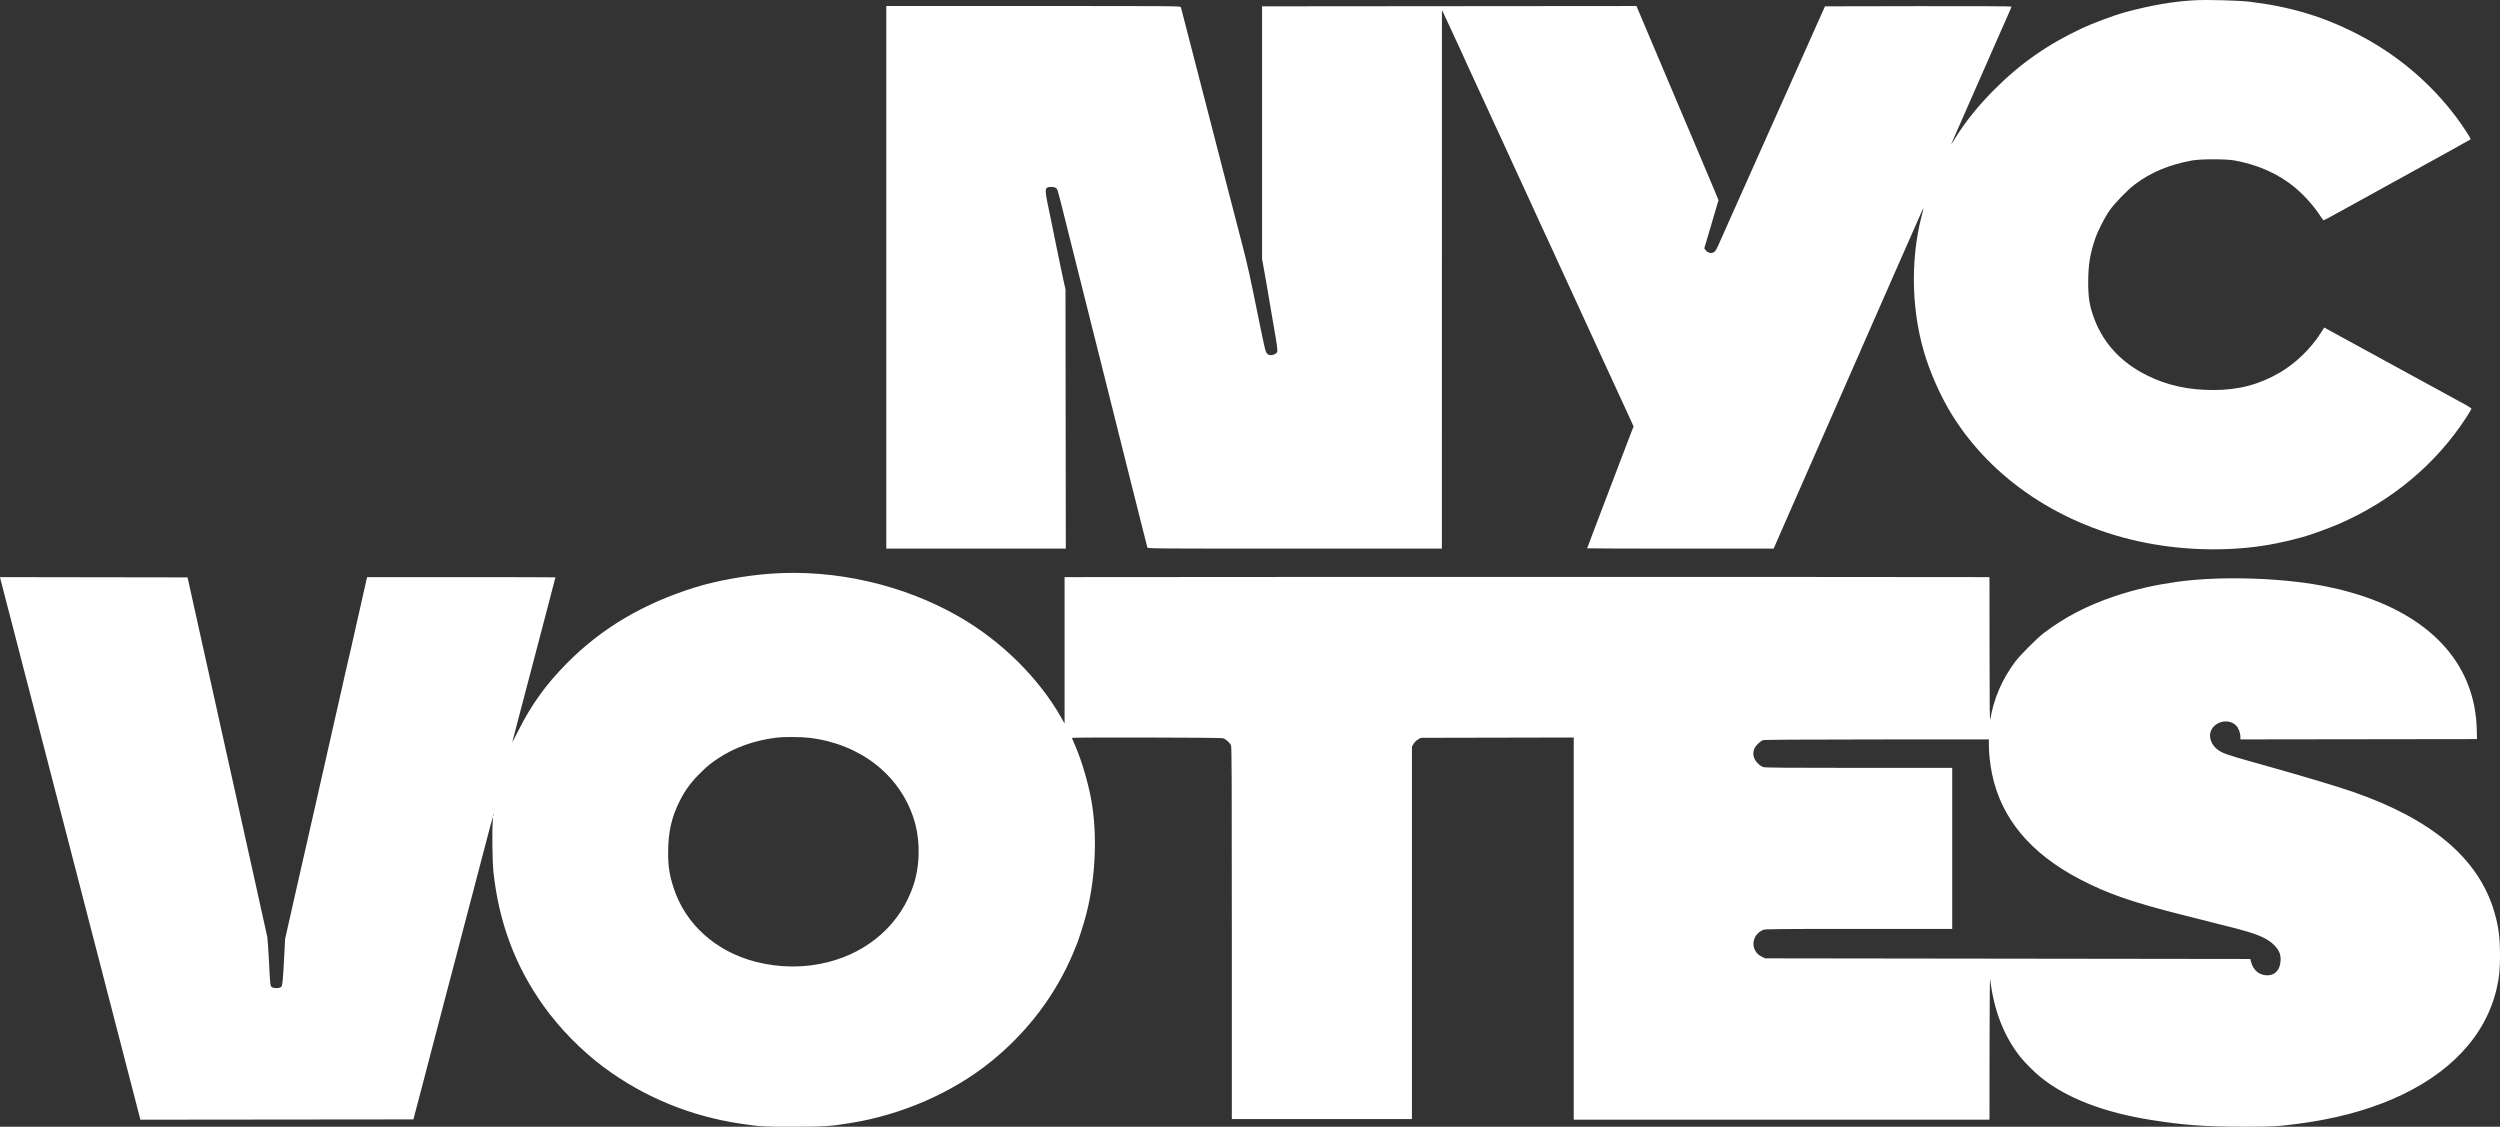 <svg width="71" height="32" viewBox="0 0 71 32" fill="none" xmlns="http://www.w3.org/2000/svg">
<rect x="0" y="0" width="71" height="32" fill="#333333" stroke="none"/>
<path fill-rule="evenodd" clip-rule="evenodd" d="M62.361 0.006C61.744 0.035 61.084 0.149 60.327 0.355C60.055 0.429 59.436 0.66 59.141 0.797C58.146 1.262 57.359 1.814 56.612 2.571C56.156 3.033 55.814 3.461 55.508 3.955C55.454 4.044 55.409 4.113 55.409 4.109C55.409 4.105 55.453 4.003 55.506 3.882C55.605 3.657 55.95 2.874 56.631 1.323C56.844 0.839 57.042 0.389 57.072 0.323C57.101 0.257 57.125 0.196 57.125 0.187C57.125 0.177 56.06 0.173 54.478 0.175L51.83 0.18L51.743 0.374C51.694 0.481 51.634 0.615 51.609 0.673C51.584 0.731 51.48 0.964 51.378 1.191C51.185 1.622 51.006 2.023 50.714 2.678C50.619 2.89 50.465 3.235 50.372 3.443C50.279 3.651 50.185 3.861 50.164 3.909C50.142 3.957 50.066 4.127 49.995 4.287C49.923 4.447 49.849 4.613 49.83 4.657C49.81 4.7 49.639 5.084 49.449 5.51C49.258 5.935 49.073 6.351 49.037 6.433C49.001 6.515 48.947 6.638 48.916 6.706C48.886 6.774 48.835 6.888 48.803 6.961C48.771 7.034 48.729 7.111 48.71 7.132C48.639 7.214 48.506 7.198 48.435 7.1L48.401 7.054L48.526 6.634C48.594 6.403 48.66 6.178 48.673 6.134C48.686 6.091 48.721 5.972 48.751 5.87L48.806 5.684L48.587 5.159C48.465 4.87 48.349 4.593 48.327 4.544C48.305 4.495 47.889 3.512 47.402 2.361C46.916 1.21 46.508 0.246 46.496 0.219L46.474 0.171L35.843 0.18V7.357L35.899 7.665C35.964 8.027 35.983 8.135 36.075 8.685C36.114 8.912 36.157 9.166 36.171 9.248C36.271 9.812 36.289 9.954 36.27 9.997C36.245 10.053 36.141 10.098 36.068 10.085C35.974 10.067 35.946 10.015 35.896 9.775C35.871 9.655 35.839 9.504 35.825 9.441C35.812 9.378 35.781 9.232 35.758 9.116C35.475 7.719 35.447 7.593 35.256 6.855C35.067 6.126 35.017 5.933 34.985 5.81C34.967 5.742 34.928 5.593 34.899 5.479C34.87 5.365 34.822 5.179 34.792 5.066C34.763 4.952 34.721 4.788 34.698 4.701C34.676 4.613 34.633 4.447 34.603 4.331C34.573 4.215 34.53 4.049 34.508 3.962C34.485 3.875 34.442 3.708 34.412 3.592C34.382 3.476 34.339 3.308 34.316 3.218C34.293 3.129 34.255 2.983 34.232 2.893C34.209 2.804 34.166 2.637 34.136 2.524C34.107 2.41 34.059 2.224 34.03 2.11C34 1.997 33.957 1.83 33.934 1.741C33.911 1.651 33.873 1.505 33.85 1.415C33.75 1.026 33.698 0.827 33.65 0.641C33.622 0.533 33.587 0.396 33.572 0.338C33.557 0.281 33.541 0.219 33.536 0.202C33.526 0.172 33.336 0.171 29.349 0.171H25.171V15.581H30.269L30.26 8.219L30.203 7.964C30.172 7.823 30.127 7.614 30.104 7.497C30.081 7.381 30.038 7.172 30.008 7.031C29.979 6.891 29.936 6.681 29.913 6.565C29.89 6.449 29.858 6.295 29.843 6.222C29.674 5.422 29.669 5.368 29.747 5.326C29.798 5.298 29.935 5.304 29.982 5.335C30.033 5.369 30.03 5.36 30.182 5.967C30.25 6.238 30.363 6.689 30.433 6.97C30.754 8.25 30.851 8.638 30.964 9.089C31.031 9.356 31.151 9.834 31.231 10.154C31.429 10.948 31.628 11.742 31.783 12.361C31.855 12.647 31.985 13.165 32.072 13.514C32.435 14.966 32.57 15.501 32.585 15.55C32.594 15.579 32.808 15.581 36.772 15.581H40.949L40.951 0.285L41.006 0.4C41.037 0.462 41.124 0.648 41.199 0.813C41.275 0.977 41.386 1.218 41.446 1.347C41.506 1.476 41.556 1.584 41.556 1.587C41.556 1.59 41.594 1.675 41.64 1.775C41.687 1.875 41.801 2.123 41.894 2.326C41.987 2.529 42.109 2.793 42.165 2.913C42.221 3.032 42.267 3.132 42.267 3.135C42.267 3.137 42.309 3.229 42.36 3.339C42.411 3.449 42.508 3.658 42.575 3.803C42.642 3.949 42.733 4.146 42.778 4.243C42.823 4.34 42.873 4.451 42.89 4.489C42.916 4.55 43.26 5.297 43.485 5.782C43.523 5.865 43.575 5.979 43.602 6.037C43.628 6.095 43.681 6.21 43.718 6.293C43.757 6.375 43.843 6.561 43.91 6.706C43.977 6.851 44.068 7.049 44.113 7.146C44.158 7.242 44.209 7.353 44.225 7.392C44.251 7.452 44.595 8.2 44.82 8.685C44.858 8.767 44.91 8.882 44.937 8.94C44.963 8.998 45.016 9.113 45.054 9.195C45.337 9.809 45.451 10.056 45.524 10.219C45.544 10.264 45.611 10.409 45.673 10.541C45.735 10.673 45.786 10.784 45.786 10.787C45.786 10.79 45.841 10.909 45.907 11.051C45.974 11.193 46.029 11.312 46.029 11.314C46.029 11.317 46.076 11.419 46.133 11.541C46.19 11.664 46.272 11.842 46.316 11.939L46.395 12.114L46.359 12.198C46.34 12.244 46.263 12.444 46.188 12.643C46.113 12.841 45.979 13.193 45.89 13.426C45.802 13.658 45.716 13.883 45.699 13.927C45.613 14.153 45.389 14.743 45.242 15.128C45.15 15.368 45.075 15.568 45.075 15.572C45.075 15.577 46.267 15.581 47.724 15.581H50.372L50.458 15.383C50.505 15.274 50.565 15.137 50.591 15.079C50.617 15.021 50.669 14.902 50.706 14.815C50.77 14.668 50.965 14.226 51.038 14.061C51.056 14.021 51.133 13.846 51.209 13.672C51.367 13.311 51.837 12.24 52.314 11.156C52.493 10.75 52.67 10.346 52.708 10.259C52.745 10.172 52.799 10.051 52.827 9.99C52.855 9.929 52.877 9.876 52.877 9.872C52.877 9.868 52.909 9.797 52.947 9.714C52.985 9.631 53.016 9.559 53.016 9.556C53.016 9.552 53.042 9.491 53.075 9.421C53.107 9.35 53.24 9.046 53.372 8.746C53.503 8.447 53.628 8.162 53.65 8.113C53.672 8.065 53.72 7.954 53.758 7.867C53.855 7.643 54.538 6.09 54.587 5.985C54.639 5.868 54.638 5.888 54.577 6.122C54.238 7.425 54.288 8.949 54.71 10.215C54.888 10.747 55.151 11.316 55.424 11.76C56.567 13.617 58.565 14.944 60.922 15.412C62.161 15.658 63.519 15.664 64.667 15.428C64.932 15.374 65.03 15.351 65.394 15.253C65.604 15.197 66.123 15.009 66.396 14.892C67.925 14.234 69.188 13.179 70.056 11.834C70.127 11.723 70.187 11.622 70.188 11.61C70.189 11.597 70.115 11.546 70.025 11.497C69.82 11.386 68.954 10.913 68.837 10.848C68.686 10.765 68.08 10.435 67.918 10.347C67.832 10.301 67.739 10.25 67.71 10.233C67.681 10.216 67.592 10.167 67.511 10.123C67.43 10.079 67.164 9.935 66.921 9.802C66.678 9.669 66.421 9.528 66.349 9.489C66.278 9.451 66.172 9.392 66.114 9.36L66.009 9.301L65.911 9.455C65.625 9.904 65.189 10.325 64.737 10.587C64.153 10.925 63.569 11.077 62.856 11.077C62.149 11.077 61.546 10.944 60.981 10.664C60.262 10.308 59.761 9.779 59.492 9.092C59.347 8.721 59.303 8.466 59.305 8.008C59.306 7.52 59.357 7.204 59.504 6.776C59.58 6.555 59.774 6.174 59.912 5.976C60.049 5.779 60.422 5.394 60.619 5.245C61.081 4.895 61.603 4.676 62.257 4.557C62.499 4.513 63.221 4.513 63.462 4.557C64.134 4.681 64.699 4.933 65.17 5.32C65.429 5.532 65.72 5.858 65.894 6.13C65.939 6.2 65.983 6.257 65.992 6.257C66 6.257 66.238 6.13 66.52 5.973C66.803 5.817 67.085 5.662 67.147 5.628C67.209 5.594 67.384 5.497 67.537 5.413C68.124 5.088 68.425 4.922 68.534 4.863C69.24 4.475 70.157 3.965 70.167 3.956C70.181 3.942 69.938 3.568 69.765 3.337C69.01 2.331 68.047 1.525 66.904 0.944C65.951 0.46 65.009 0.181 63.87 0.047C63.575 0.013 62.71 -0.011 62.361 0.006ZM21.869 16.294C21.16 16.346 20.329 16.497 19.736 16.683C18.255 17.146 17.074 17.847 16.085 18.851C15.496 19.448 15.082 20.026 14.711 20.77C14.616 20.959 14.543 21.097 14.549 21.078C14.564 21.023 14.677 20.587 14.727 20.392C14.752 20.295 14.782 20.18 14.794 20.137C14.807 20.093 14.838 19.974 14.864 19.873C14.89 19.771 14.922 19.648 14.935 19.6C14.971 19.47 15.083 19.045 15.176 18.685C15.255 18.375 15.315 18.149 15.367 17.955C15.381 17.902 15.412 17.783 15.436 17.691C15.46 17.599 15.491 17.481 15.506 17.428C15.549 17.271 15.774 16.405 15.774 16.397C15.774 16.393 14.57 16.39 13.1 16.39H10.425L10.21 17.344C10.092 17.869 9.981 18.362 9.963 18.439C9.92 18.622 9.903 18.696 9.871 18.835C9.857 18.898 9.825 19.036 9.8 19.143C9.776 19.249 9.749 19.368 9.741 19.407C9.721 19.502 9.688 19.649 9.602 20.022C9.562 20.196 9.519 20.386 9.506 20.444C9.494 20.502 9.342 21.175 9.168 21.94C8.995 22.704 8.841 23.379 8.828 23.439C8.815 23.5 8.791 23.602 8.776 23.668C8.761 23.733 8.742 23.818 8.733 23.857C8.675 24.118 8.552 24.657 8.509 24.842C8.491 24.919 8.391 25.363 8.286 25.827L8.096 26.672L8.077 27.059C8.039 27.82 8.024 27.987 7.987 28.026C7.941 28.074 7.766 28.076 7.715 28.029C7.674 27.991 7.673 27.986 7.634 27.217C7.619 26.927 7.6 26.654 7.591 26.61C7.561 26.468 7.384 25.668 7.348 25.511C7.339 25.472 7.296 25.278 7.253 25.08C7.209 24.881 7.166 24.687 7.157 24.649C7.148 24.61 7.097 24.38 7.044 24.139C6.991 23.897 6.937 23.651 6.923 23.593C6.91 23.535 6.866 23.341 6.827 23.162C6.788 22.983 6.745 22.789 6.732 22.731C6.719 22.673 6.664 22.428 6.611 22.186C6.501 21.69 6.47 21.548 6.446 21.447C6.437 21.408 6.394 21.214 6.351 21.016C6.308 20.818 6.265 20.624 6.255 20.585C6.246 20.546 6.203 20.352 6.16 20.154C6.086 19.814 6.051 19.658 6.013 19.494C6.004 19.456 5.961 19.262 5.918 19.064C5.874 18.865 5.831 18.671 5.822 18.633C5.813 18.594 5.762 18.364 5.709 18.122C5.656 17.881 5.602 17.635 5.588 17.577C5.575 17.519 5.52 17.274 5.467 17.032C5.413 16.79 5.36 16.548 5.348 16.495L5.326 16.398L0 16.39L0.013 16.447C0.021 16.478 0.055 16.615 0.091 16.75C0.126 16.886 0.178 17.088 0.207 17.199C0.236 17.31 0.275 17.46 0.294 17.533C0.313 17.606 0.359 17.784 0.397 17.929C0.434 18.074 0.506 18.355 0.558 18.553C0.609 18.752 0.684 19.041 0.724 19.195C0.801 19.493 0.822 19.576 0.925 19.969C0.96 20.105 1.019 20.331 1.055 20.471C1.09 20.611 1.136 20.785 1.155 20.858C1.174 20.93 1.219 21.101 1.253 21.236C1.288 21.371 1.331 21.538 1.349 21.605C1.366 21.673 1.409 21.839 1.444 21.975C1.479 22.11 1.522 22.276 1.539 22.344C1.557 22.412 1.595 22.56 1.625 22.674C1.83 23.468 1.859 23.581 1.95 23.927C1.993 24.092 2.061 24.357 2.102 24.517C2.143 24.676 2.201 24.902 2.232 25.018C2.262 25.134 2.315 25.336 2.348 25.467C2.381 25.597 2.423 25.759 2.441 25.827C2.459 25.895 2.501 26.057 2.534 26.188C2.568 26.318 2.607 26.469 2.621 26.522C2.635 26.575 2.67 26.712 2.7 26.826C2.729 26.939 2.777 27.125 2.807 27.239C2.836 27.353 2.872 27.489 2.886 27.542C2.899 27.596 2.938 27.746 2.972 27.877C3.005 28.007 3.047 28.169 3.065 28.237C3.083 28.305 3.121 28.453 3.151 28.567C3.18 28.681 3.228 28.867 3.257 28.98C3.287 29.094 3.326 29.247 3.345 29.319C3.364 29.392 3.411 29.57 3.448 29.715C3.485 29.86 3.538 30.066 3.566 30.172C3.594 30.279 3.646 30.477 3.68 30.612C3.715 30.747 3.762 30.93 3.785 31.017C3.807 31.104 3.85 31.27 3.88 31.386C3.909 31.502 3.941 31.621 3.949 31.65C3.957 31.679 3.968 31.724 3.974 31.751L3.985 31.799L11.74 31.791L11.753 31.747C11.76 31.722 11.787 31.619 11.812 31.518C11.838 31.416 11.869 31.298 11.882 31.254C11.895 31.21 11.961 30.957 12.03 30.691C12.098 30.425 12.184 30.096 12.22 29.961C12.255 29.826 12.318 29.588 12.358 29.433C12.399 29.279 12.461 29.041 12.497 28.906C12.533 28.77 12.587 28.56 12.618 28.439C12.649 28.319 12.684 28.184 12.697 28.14C12.709 28.097 12.752 27.935 12.792 27.78C12.833 27.625 12.895 27.387 12.931 27.252C12.967 27.117 13.033 26.863 13.078 26.689C13.158 26.379 13.217 26.153 13.269 25.959C13.283 25.906 13.314 25.787 13.338 25.695C13.362 25.603 13.393 25.485 13.408 25.431C13.457 25.247 13.568 24.824 13.624 24.605C13.693 24.336 13.806 23.906 13.839 23.787C13.852 23.738 13.884 23.616 13.91 23.514C13.936 23.412 13.968 23.298 13.981 23.259C14.004 23.192 14.005 23.195 13.994 23.338C13.972 23.628 13.984 24.479 14.013 24.754C14.164 26.184 14.63 27.435 15.435 28.563C15.893 29.205 16.506 29.831 17.144 30.307C18.276 31.152 19.601 31.699 21.036 31.913C21.587 31.995 21.686 32.001 22.536 32C23.394 31.999 23.559 31.989 24.131 31.898C25.608 31.663 27.046 31.036 28.145 30.148C29.183 29.308 29.977 28.259 30.482 27.059C30.535 26.933 30.59 26.794 30.606 26.751C30.736 26.383 30.844 26.015 30.908 25.722C31.141 24.655 31.158 23.456 30.954 22.525C30.836 21.987 30.671 21.469 30.487 21.066C30.462 21.011 30.442 20.961 30.442 20.956C30.442 20.936 34.66 20.945 34.73 20.965C34.811 20.987 34.929 21.093 34.961 21.169C34.981 21.216 34.984 22.118 34.984 26.504V31.782H40.099V21.204L40.143 21.128C40.17 21.081 40.218 21.034 40.269 21.003L40.351 20.954L44.694 20.945V31.799H56.501L56.503 29.746C56.505 28.49 56.511 27.74 56.52 27.815C56.629 28.699 56.906 29.416 57.368 30.005C57.5 30.172 57.765 30.439 57.949 30.588C58.678 31.18 59.738 31.592 61.087 31.806C62.02 31.954 62.605 31.997 63.688 31.999C64.522 32.001 64.684 31.992 65.283 31.913C66.273 31.783 67.169 31.549 67.939 31.218C69.564 30.52 70.599 29.421 70.908 28.063C70.98 27.75 71.001 27.531 71 27.111C70.999 26.613 70.958 26.306 70.84 25.902C70.395 24.387 69.084 23.273 66.82 22.487C66.431 22.352 65.539 22.083 64.598 21.817C64.402 21.762 64.129 21.685 63.991 21.646C63.193 21.421 63.111 21.391 62.963 21.275C62.812 21.156 62.733 20.956 62.776 20.8C62.859 20.499 63.275 20.384 63.501 20.6C63.569 20.664 63.627 20.812 63.627 20.92V20.999L70.346 20.99L70.341 20.743C70.306 18.932 69.127 17.573 66.999 16.895C66.852 16.848 66.508 16.751 66.436 16.737C66.412 16.732 66.303 16.708 66.193 16.684C64.983 16.413 63.118 16.344 61.833 16.523C61.567 16.56 61.164 16.631 61 16.67C60.545 16.779 60.389 16.822 60.055 16.934C59.272 17.198 58.646 17.523 58.044 17.978C57.851 18.125 57.367 18.61 57.226 18.8C56.861 19.291 56.622 19.843 56.527 20.415C56.508 20.529 56.504 20.232 56.503 18.47L56.501 16.39L50.611 16.385C47.371 16.383 41.461 16.383 37.477 16.385L30.234 16.39V20.549L30.145 20.391C29.513 19.267 28.44 18.205 27.243 17.517C25.645 16.599 23.712 16.158 21.869 16.294ZM22.987 20.954C24.422 21.127 25.547 21.998 25.95 23.25C26.136 23.825 26.136 24.54 25.95 25.115C25.596 26.214 24.691 27.032 23.498 27.329C22.841 27.493 22.136 27.488 21.463 27.315C20.336 27.025 19.475 26.256 19.138 25.238C19.013 24.858 18.974 24.616 18.975 24.209C18.976 23.63 19.074 23.196 19.307 22.741C19.468 22.427 19.629 22.209 19.895 21.947C20.087 21.758 20.179 21.682 20.386 21.544C20.865 21.225 21.424 21.026 22.059 20.948C22.261 20.923 22.755 20.926 22.987 20.954ZM56.484 21.179C56.484 21.388 56.521 21.724 56.572 21.971C56.833 23.241 57.663 24.238 59.075 24.974C59.852 25.38 60.563 25.626 61.992 25.986C63.034 26.248 63.402 26.341 63.506 26.369C63.558 26.384 63.662 26.412 63.736 26.433C64.151 26.547 64.415 26.671 64.573 26.828C64.726 26.982 64.777 27.098 64.769 27.279C64.757 27.524 64.632 27.68 64.433 27.697C64.189 27.718 63.993 27.569 63.929 27.315L63.909 27.235L50.129 27.217L50.029 27.167C49.701 27.004 49.728 26.555 50.075 26.407C50.129 26.385 50.482 26.381 52.79 26.381H55.443V21.808H52.797C50.77 21.808 50.134 21.803 50.079 21.786C49.976 21.755 49.839 21.612 49.809 21.503C49.771 21.365 49.807 21.244 49.919 21.131C49.968 21.081 50.035 21.032 50.069 21.021C50.112 21.008 51.043 21.002 53.306 21L56.484 20.998V21.179ZM14.017 23.167C14.012 23.179 14.008 23.169 14.008 23.145C14.008 23.12 14.012 23.11 14.017 23.123C14.022 23.135 14.022 23.154 14.017 23.167Z" fill="white"/>
</svg>
